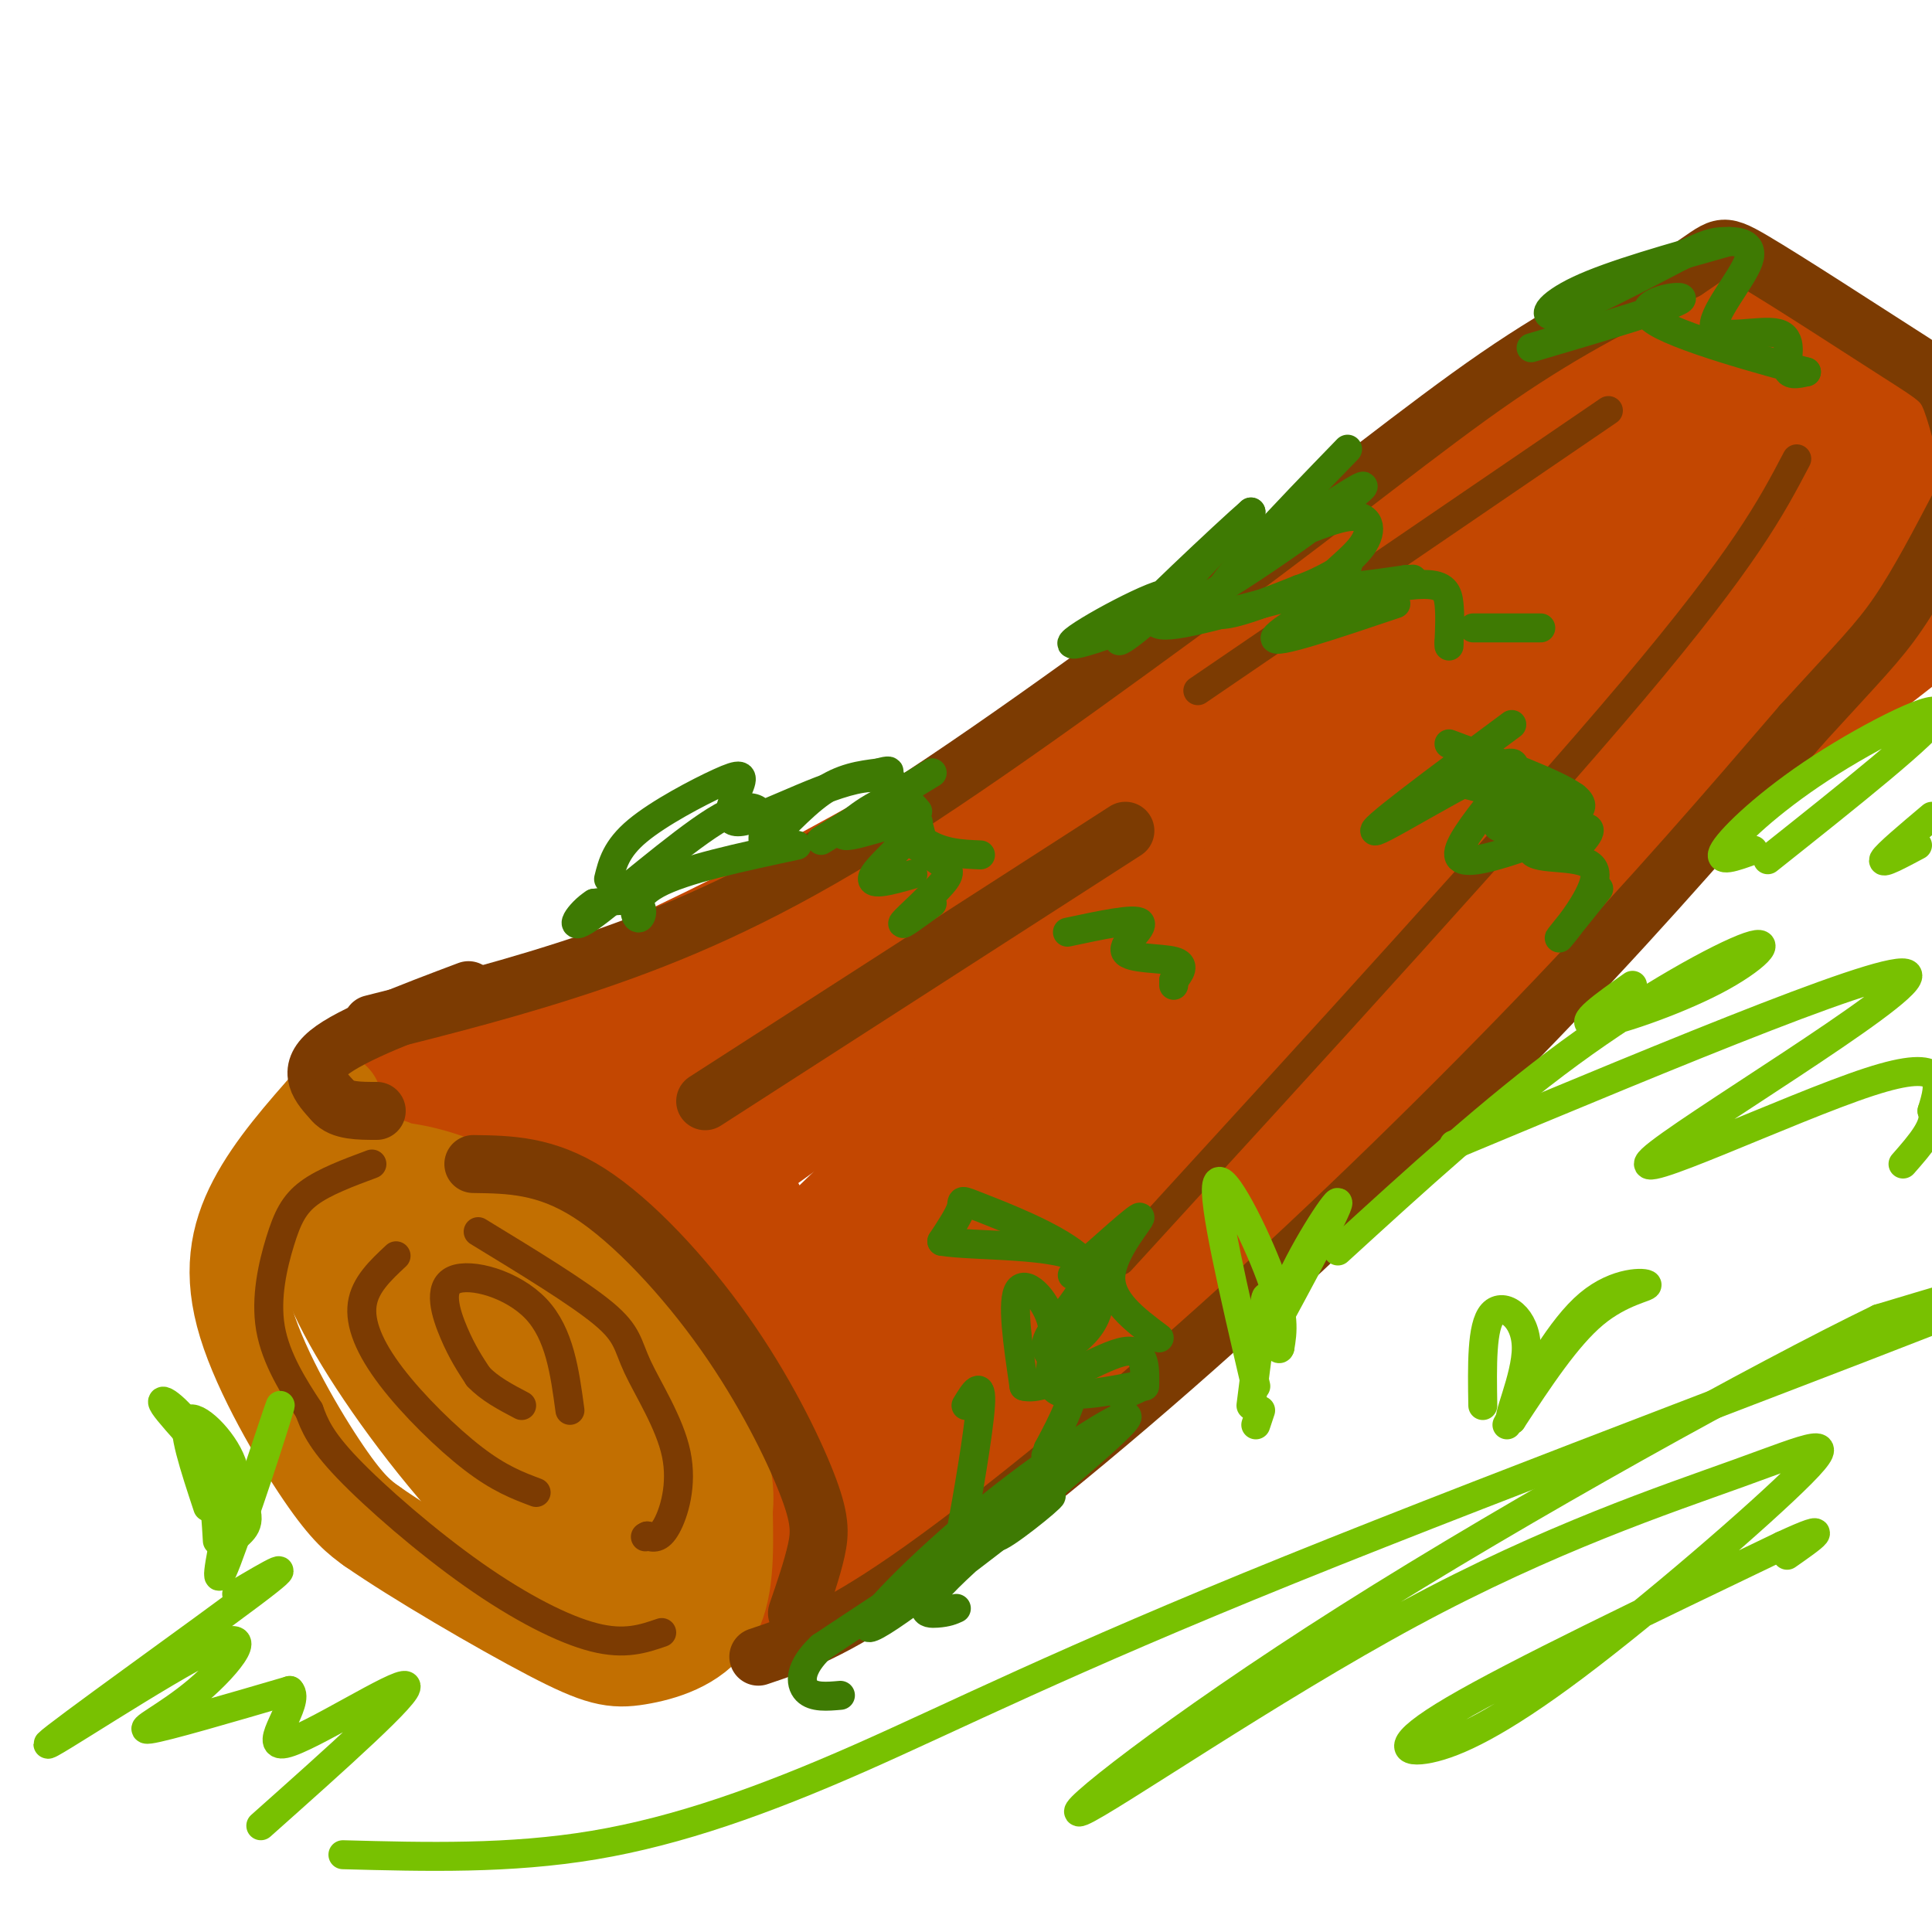 <svg viewBox='0 0 400 400' version='1.1' xmlns='http://www.w3.org/2000/svg' xmlns:xlink='http://www.w3.org/1999/xlink'><g fill='none' stroke='rgb(195,71,1)' stroke-width='20' stroke-linecap='round' stroke-linejoin='round'><path d='M76,225c31.250,-13.250 62.500,-26.500 95,-44c32.500,-17.500 66.250,-39.250 100,-61'/><path d='M271,120c27.167,-17.167 45.083,-29.583 63,-42'/><path d='M74,225c14.440,2.661 28.881,5.321 38,9c9.119,3.679 12.917,8.375 19,16c6.083,7.625 14.452,18.179 19,29c4.548,10.821 5.274,21.911 6,33'/><path d='M156,312c0.029,8.914 -2.900,14.699 -1,17c1.900,2.301 8.627,1.120 19,-5c10.373,-6.120 24.392,-17.177 32,-24c7.608,-6.823 8.804,-9.411 10,-12'/><path d='M216,288c21.833,-19.833 71.417,-63.417 121,-107'/><path d='M337,181c31.000,-26.667 48.000,-39.833 65,-53'/><path d='M402,128c10.202,-11.964 3.208,-15.375 2,-17c-1.208,-1.625 3.369,-1.464 -3,-7c-6.369,-5.536 -23.685,-16.768 -41,-28'/><path d='M360,76c-7.214,-6.571 -4.750,-9.000 -15,-1c-10.250,8.000 -33.214,26.429 -59,44c-25.786,17.571 -54.393,34.286 -83,51'/><path d='M203,170c-31.756,19.667 -69.644,43.333 -77,49c-7.356,5.667 15.822,-6.667 39,-19'/><path d='M165,200c52.911,-31.800 165.689,-101.800 195,-117c29.311,-15.200 -24.844,24.400 -79,64'/><path d='M281,147c-47.402,35.770 -126.407,93.196 -126,93c0.407,-0.196 80.225,-58.014 129,-92c48.775,-33.986 66.507,-44.139 54,-33c-12.507,11.139 -55.254,43.569 -98,76'/><path d='M240,191c-28.000,23.333 -49.000,43.667 -70,64'/><path d='M168,304c71.267,-69.622 142.533,-139.244 184,-176c41.467,-36.756 53.133,-40.644 30,-21c-23.133,19.644 -81.067,62.822 -139,106'/><path d='M243,213c-33.167,25.667 -46.583,36.833 -60,48'/><path d='M233,216c20.256,-17.571 40.512,-35.143 25,-20c-15.512,15.143 -66.792,63.000 -84,78c-17.208,15.000 -0.345,-2.857 4,-4c4.345,-1.143 -3.827,14.429 -12,30'/><path d='M166,300c-2.000,5.000 -1.000,2.500 0,0'/><path d='M161,318c46.022,-38.444 92.044,-76.889 123,-107c30.956,-30.111 46.844,-51.889 60,-67c13.156,-15.111 23.578,-23.556 34,-32'/><path d='M378,112c12.844,-6.978 27.956,-8.422 15,5c-12.956,13.422 -53.978,41.711 -95,70'/><path d='M298,187c-16.000,11.667 -8.500,5.833 -1,0'/><path d='M368,101c0.000,0.000 -46.000,41.000 -46,41'/><path d='M339,74c0.155,-1.919 0.309,-3.837 4,-5c3.691,-1.163 10.917,-1.569 16,-1c5.083,0.569 8.022,2.115 16,7c7.978,4.885 20.994,13.110 28,20c7.006,6.890 8.003,12.445 9,18'/><path d='M412,113c-0.413,-2.176 -5.944,-16.617 -9,-24c-3.056,-7.383 -3.637,-7.707 -10,-10c-6.363,-2.293 -18.509,-6.554 -29,-7c-10.491,-0.446 -19.328,2.922 -26,6c-6.672,3.078 -11.181,5.867 -15,8c-3.819,2.133 -6.948,3.609 -14,11c-7.052,7.391 -18.026,20.695 -29,34'/><path d='M280,131c-13.150,13.742 -31.525,31.096 -39,39c-7.475,7.904 -4.051,6.359 -25,19c-20.949,12.641 -66.271,39.469 -74,44c-7.729,4.531 22.136,-13.234 52,-31'/><path d='M194,202c-0.167,1.571 -26.583,21.000 -37,31c-10.417,10.000 -4.833,10.571 -1,16c3.833,5.429 5.917,15.714 8,26'/><path d='M164,275c-1.778,-1.111 -10.222,-16.889 -20,-28c-9.778,-11.111 -20.889,-17.556 -32,-24'/></g>
<g fill='none' stroke='rgb(194,111,1)' stroke-width='20' stroke-linecap='round' stroke-linejoin='round'><path d='M69,228c-6.119,6.905 -12.238,13.810 -16,21c-3.762,7.190 -5.167,14.667 -2,25c3.167,10.333 10.905,23.524 16,31c5.095,7.476 7.548,9.238 10,11'/><path d='M77,316c9.065,6.324 26.729,16.633 37,22c10.271,5.367 13.150,5.791 18,5c4.850,-0.791 11.671,-2.797 15,-8c3.329,-5.203 3.164,-13.601 3,-22'/><path d='M150,313c0.416,-5.321 -0.043,-7.622 -3,-15c-2.957,-7.378 -8.411,-19.833 -18,-30c-9.589,-10.167 -23.311,-18.048 -33,-22c-9.689,-3.952 -15.344,-3.976 -21,-4'/><path d='M75,242c-5.623,0.930 -9.181,5.255 -9,12c0.181,6.745 4.100,15.911 12,28c7.900,12.089 19.781,27.101 31,37c11.219,9.899 21.777,14.685 24,14c2.223,-0.685 -3.888,-6.843 -10,-13'/><path d='M123,320c-4.503,-5.680 -10.759,-13.381 -19,-28c-8.241,-14.619 -18.465,-36.156 -22,-45c-3.535,-8.844 -0.382,-4.995 4,-1c4.382,3.995 9.991,8.137 16,16c6.009,7.863 12.417,19.447 19,34c6.583,14.553 13.342,32.076 14,38c0.658,5.924 -4.784,0.249 -10,-7c-5.216,-7.249 -10.204,-16.071 -13,-24c-2.796,-7.929 -3.398,-14.964 -4,-22'/><path d='M108,281c-0.526,-5.550 0.158,-8.426 1,-10c0.842,-1.574 1.842,-1.847 4,-1c2.158,0.847 5.474,2.813 10,9c4.526,6.187 10.263,16.593 16,27'/></g>
<g fill='none' stroke='rgb(124,59,2)' stroke-width='12' stroke-linecap='round' stroke-linejoin='round'><path d='M146,228c0.000,0.000 87.000,-56.000 87,-56'/><path d='M77,212c15.000,-3.778 30.000,-7.556 46,-13c16.000,-5.444 33.000,-12.556 55,-26c22.000,-13.444 49.000,-33.222 76,-53'/><path d='M254,120c22.533,-16.600 40.867,-31.600 56,-42c15.133,-10.400 27.067,-16.200 39,-22'/><path d='M349,56c7.545,-4.909 6.909,-6.182 14,-2c7.091,4.182 21.909,13.818 30,19c8.091,5.182 9.455,5.909 11,10c1.545,4.091 3.273,11.545 5,19'/><path d='M409,102c0.833,3.167 0.417,1.583 0,0'/><path d='M157,343c7.643,-2.565 15.286,-5.131 31,-16c15.714,-10.869 39.500,-30.042 64,-52c24.500,-21.958 49.714,-46.702 70,-68c20.286,-21.298 35.643,-39.149 51,-57'/><path d='M373,150c11.800,-12.956 15.800,-16.844 20,-23c4.200,-6.156 8.600,-14.578 13,-23'/><path d='M97,205c-12.167,4.583 -24.333,9.167 -29,13c-4.667,3.833 -1.833,6.917 1,10'/><path d='M69,228c1.667,2.000 5.333,2.000 9,2'/><path d='M98,241c7.466,0.100 14.931,0.201 24,6c9.069,5.799 19.740,17.297 28,29c8.260,11.703 14.108,23.612 17,31c2.892,7.388 2.826,10.254 2,14c-0.826,3.746 -2.413,8.373 -4,13'/></g>
<g fill='none' stroke='rgb(124,59,2)' stroke-width='6' stroke-linecap='round' stroke-linejoin='round'><path d='M137,338c-3.815,1.310 -7.631,2.619 -14,1c-6.369,-1.619 -15.292,-6.167 -25,-13c-9.708,-6.833 -20.202,-15.952 -26,-22c-5.798,-6.048 -6.899,-9.024 -8,-12'/><path d='M64,292c-3.116,-4.756 -6.907,-10.646 -8,-17c-1.093,-6.354 0.514,-13.172 2,-18c1.486,-4.828 2.853,-7.665 6,-10c3.147,-2.335 8.073,-4.167 13,-6'/><path d='M99,255c10.448,6.368 20.896,12.737 26,17c5.104,4.263 4.863,6.421 7,11c2.137,4.579 6.652,11.579 8,18c1.348,6.421 -0.472,12.263 -2,15c-1.528,2.737 -2.764,2.368 -4,2'/><path d='M134,318c-0.667,0.333 -0.333,0.167 0,0'/><path d='M111,309c-3.792,-1.423 -7.583,-2.845 -13,-7c-5.417,-4.155 -12.458,-11.042 -17,-17c-4.542,-5.958 -6.583,-10.988 -6,-15c0.583,-4.012 3.792,-7.006 7,-10'/><path d='M118,292c-1.065,-7.923 -2.131,-15.845 -7,-21c-4.869,-5.155 -13.542,-7.542 -17,-6c-3.458,1.542 -1.702,7.012 0,11c1.702,3.988 3.351,6.494 5,9'/><path d='M99,285c2.333,2.500 5.667,4.250 9,6'/><path d='M232,261c41.333,-45.167 82.667,-90.333 106,-118c23.333,-27.667 28.667,-37.833 34,-48'/><path d='M333,85c0.000,0.000 -85.000,58.000 -85,58'/></g>
<g fill='none' stroke='rgb(62,122,3)' stroke-width='6' stroke-linecap='round' stroke-linejoin='round'><path d='M170,174c0.000,0.000 23.000,-14.000 23,-14'/><path d='M190,168c-1.514,-1.817 -3.027,-3.633 -7,-2c-3.973,1.633 -10.405,6.716 -8,7c2.405,0.284 13.648,-4.231 15,-3c1.352,1.231 -7.185,8.209 -9,11c-1.815,2.791 3.093,1.396 8,0'/><path d='M193,187c-3.399,2.494 -6.798,4.988 -6,4c0.798,-0.988 5.792,-5.458 8,-8c2.208,-2.542 1.631,-3.155 -1,-5c-2.631,-1.845 -7.315,-4.923 -12,-8'/><path d='M165,175c-11.750,2.500 -23.500,5.000 -29,8c-5.500,3.000 -4.750,6.500 -4,7c0.750,0.500 1.500,-2.000 0,-3c-1.500,-1.000 -5.250,-0.500 -9,0'/><path d='M123,187c-3.029,1.865 -6.100,6.529 -1,3c5.100,-3.529 18.372,-15.249 26,-20c7.628,-4.751 9.612,-2.531 10,0c0.388,2.531 -0.819,5.374 1,4c1.819,-1.374 6.662,-6.964 11,-10c4.338,-3.036 8.169,-3.518 12,-4'/><path d='M182,160c2.333,-0.667 2.167,-0.333 2,0'/><path d='M126,182c0.775,-3.145 1.550,-6.291 6,-10c4.450,-3.709 12.576,-7.983 17,-10c4.424,-2.017 5.144,-1.778 4,1c-1.144,2.778 -4.154,8.094 1,7c5.154,-1.094 18.473,-8.598 26,-9c7.527,-0.402 9.264,6.299 11,13'/><path d='M191,174c3.833,2.667 7.917,2.833 12,3'/><path d='M222,264c6.800,-6.111 13.600,-12.222 14,-12c0.400,0.222 -5.600,6.778 -6,12c-0.400,5.222 4.800,9.111 10,13'/><path d='M221,279c2.408,-1.892 4.817,-3.783 6,-7c1.183,-3.217 1.142,-7.759 -4,-12c-5.142,-4.241 -15.384,-8.180 -20,-10c-4.616,-1.820 -3.604,-1.520 -4,0c-0.396,1.520 -2.198,4.260 -4,7'/><path d='M195,257c6.469,1.099 24.641,0.346 29,4c4.359,3.654 -5.096,11.715 -7,16c-1.904,4.285 3.742,4.796 5,8c1.258,3.204 -1.871,9.102 -5,15'/><path d='M217,300c-0.833,2.500 -0.417,1.250 0,0'/><path d='M200,291c1.679,-2.762 3.357,-5.524 3,0c-0.357,5.524 -2.750,19.333 -4,26c-1.250,6.667 -1.357,6.190 -6,9c-4.643,2.810 -13.821,8.905 -23,15'/><path d='M170,341c-4.556,4.289 -4.444,7.511 -3,9c1.444,1.489 4.222,1.244 7,1'/><path d='M198,333c-0.924,0.420 -1.847,0.840 -4,1c-2.153,0.160 -5.535,0.059 4,-9c9.535,-9.059 31.989,-27.078 35,-31c3.011,-3.922 -13.420,6.252 -28,18c-14.580,11.748 -27.309,25.071 -25,25c2.309,-0.071 19.654,-13.535 37,-27'/><path d='M217,310c3.311,-2.022 -6.911,6.422 -10,8c-3.089,1.578 0.956,-3.711 5,-9'/><path d='M232,289c3.107,-1.257 6.214,-2.514 3,-2c-3.214,0.514 -12.748,2.797 -16,1c-3.252,-1.797 -0.222,-7.676 -1,-13c-0.778,-5.324 -5.365,-10.093 -7,-8c-1.635,2.093 -0.317,11.046 1,20'/><path d='M212,287c4.378,1.244 14.822,-5.644 20,-7c5.178,-1.356 5.089,2.822 5,7'/><path d='M300,154c11.250,4.167 22.500,8.333 26,11c3.500,2.667 -0.750,3.833 -5,5'/><path d='M313,150c-15.520,11.506 -31.040,23.011 -28,22c3.040,-1.011 24.640,-14.539 28,-14c3.360,0.539 -11.518,15.145 -11,19c0.518,3.855 16.434,-3.041 23,-5c6.566,-1.959 3.783,1.021 1,4'/><path d='M302,162c8.185,2.071 16.369,4.141 19,6c2.631,1.859 -0.292,3.506 -3,4c-2.708,0.494 -5.200,-0.167 -5,-3c0.200,-2.833 3.092,-7.840 2,-7c-1.092,0.840 -6.169,7.526 -5,9c1.169,1.474 8.585,-2.263 16,-6'/><path d='M326,165c-0.488,1.576 -9.708,8.515 -9,11c0.708,2.485 11.344,0.515 13,4c1.656,3.485 -5.670,12.424 -7,14c-1.330,1.576 3.335,-4.212 8,-10'/><path d='M358,50c-12.089,3.400 -24.178,6.800 -31,10c-6.822,3.200 -8.378,6.200 -4,5c4.378,-1.200 14.689,-6.600 25,-12'/><path d='M348,53c5.434,-2.548 6.517,-2.917 9,-3c2.483,-0.083 6.364,0.119 5,4c-1.364,3.881 -7.974,11.442 -7,14c0.974,2.558 9.531,0.112 13,1c3.469,0.888 1.848,5.111 2,7c0.152,1.889 2.076,1.445 4,1'/><path d='M374,77c-7.345,-1.976 -27.708,-7.417 -32,-11c-4.292,-3.583 7.488,-5.310 6,-4c-1.488,1.310 -16.244,5.655 -31,10'/><path d='M279,93c-13.167,13.583 -26.333,27.167 -28,32c-1.667,4.833 8.167,0.917 18,-3'/><path d='M269,122c5.293,-1.795 9.527,-4.784 10,-5c0.473,-0.216 -2.815,2.340 -4,4c-1.185,1.660 -0.266,2.424 4,2c4.266,-0.424 11.879,-2.037 16,-2c4.121,0.037 4.749,1.725 5,4c0.251,2.275 0.126,5.138 0,8'/><path d='M300,133c0.000,1.333 0.000,0.667 0,0'/><path d='M289,125c-12.823,4.324 -25.646,8.648 -25,7c0.646,-1.648 14.761,-9.266 12,-10c-2.761,-0.734 -22.397,5.418 -31,7c-8.603,1.582 -6.172,-1.405 -2,-6c4.172,-4.595 10.086,-10.797 16,-17'/><path d='M259,106c-4.651,3.992 -24.278,22.472 -27,26c-2.722,3.528 11.459,-7.896 10,-9c-1.459,-1.104 -18.560,8.113 -20,10c-1.440,1.887 12.780,-3.557 27,-9'/><path d='M249,124c12.655,-7.213 30.793,-20.747 33,-23c2.207,-2.253 -11.516,6.775 -14,9c-2.484,2.225 6.272,-2.352 11,-3c4.728,-0.648 5.427,2.633 3,6c-2.427,3.367 -7.979,6.819 -7,8c0.979,1.181 8.490,0.090 16,-1'/><path d='M291,120c2.667,-0.167 1.333,-0.083 0,0'/><path d='M305,130c0.000,0.000 14.000,0.000 14,0'/><path d='M221,193c6.976,-1.488 13.952,-2.976 15,-2c1.048,0.976 -3.833,4.417 -3,6c0.833,1.583 7.381,1.310 10,2c2.619,0.690 1.310,2.345 0,4'/><path d='M243,203c0.000,0.833 0.000,0.917 0,1'/></g>
<g fill='none' stroke='rgb(120,193,1)' stroke-width='6' stroke-linecap='round' stroke-linejoin='round'><path d='M260,287c-4.556,-19.511 -9.111,-39.022 -8,-42c1.111,-2.978 7.889,10.578 11,19c3.111,8.422 2.556,11.711 2,15'/><path d='M265,279c-0.298,1.310 -2.042,-2.917 1,-11c3.042,-8.083 10.869,-20.024 11,-19c0.131,1.024 -7.435,15.012 -15,29'/><path d='M262,278c0.250,-5.583 0.500,-11.167 0,-9c-0.500,2.167 -1.750,12.083 -3,22'/><path d='M261,292c0.000,0.000 -1.000,3.000 -1,3'/><path d='M45,319c-0.452,-7.601 -0.905,-15.202 -4,-21c-3.095,-5.798 -8.833,-9.792 -7,-7c1.833,2.792 11.238,12.369 15,18c3.762,5.631 1.881,7.315 0,9'/><path d='M49,318c2.690,-6.702 9.417,-27.958 9,-27c-0.417,0.958 -7.976,24.131 -11,32c-3.024,7.869 -1.512,0.435 0,-7'/><path d='M47,316c0.810,-3.274 2.833,-7.958 1,-13c-1.833,-5.042 -7.524,-10.440 -9,-9c-1.476,1.440 1.262,9.720 4,18'/><path d='M312,295c5.601,-10.065 11.202,-20.131 17,-25c5.798,-4.869 11.792,-4.542 12,-4c0.208,0.542 -5.369,1.298 -11,6c-5.631,4.702 -11.315,13.351 -17,22'/><path d='M313,294c-1.560,0.655 3.042,-8.708 3,-15c-0.042,-6.292 -4.726,-9.512 -7,-7c-2.274,2.512 -2.137,10.756 -2,19'/><path d='M277,259c16.097,-14.710 32.195,-29.419 48,-41c15.805,-11.581 31.319,-20.032 37,-22c5.681,-1.968 1.530,2.547 -7,7c-8.530,4.453 -21.437,8.844 -25,9c-3.563,0.156 2.219,-3.922 8,-8'/><path d='M363,176c-3.875,1.417 -7.750,2.833 -6,0c1.750,-2.833 9.125,-9.917 20,-17c10.875,-7.083 25.250,-14.167 24,-11c-1.250,3.167 -18.125,16.583 -35,30'/><path d='M400,169c-4.750,4.000 -9.500,8.000 -10,9c-0.500,1.000 3.250,-1.000 7,-3'/><path d='M49,330c7.047,-4.170 14.093,-8.340 3,0c-11.093,8.340 -40.326,29.191 -42,31c-1.674,1.809 24.211,-15.422 34,-20c9.789,-4.578 3.482,3.498 -3,9c-6.482,5.502 -13.138,8.429 -10,8c3.138,-0.429 16.069,-4.215 29,-8'/><path d='M60,350c2.417,2.310 -6.042,12.083 -1,11c5.042,-1.083 23.583,-13.024 25,-12c1.417,1.024 -14.292,15.012 -30,29'/><path d='M71,384c17.263,0.464 34.526,0.928 52,-2c17.474,-2.928 35.158,-9.249 55,-18c19.842,-8.751 41.842,-19.933 89,-39c47.158,-19.067 119.474,-46.019 144,-56c24.526,-9.981 1.263,-2.990 -22,4'/><path d='M389,273c-24.143,11.683 -73.501,38.889 -110,62c-36.499,23.111 -60.139,42.126 -55,40c5.139,-2.126 39.059,-25.393 68,-41c28.941,-15.607 52.904,-23.553 68,-29c15.096,-5.447 21.324,-8.396 13,0c-8.324,8.396 -31.200,28.137 -47,40c-15.800,11.863 -24.523,15.848 -30,17c-5.477,1.152 -7.708,-0.528 5,-8c12.708,-7.472 40.354,-20.736 68,-34'/><path d='M369,320c11.500,-5.333 6.250,-1.667 1,2'/><path d='M301,237c46.982,-19.601 93.964,-39.202 94,-35c0.036,4.202 -46.875,32.208 -53,38c-6.125,5.792 28.536,-10.631 45,-16c16.464,-5.369 14.732,0.315 13,6'/><path d='M400,230c1.167,2.833 -2.417,6.917 -6,11'/></g>
</svg>
